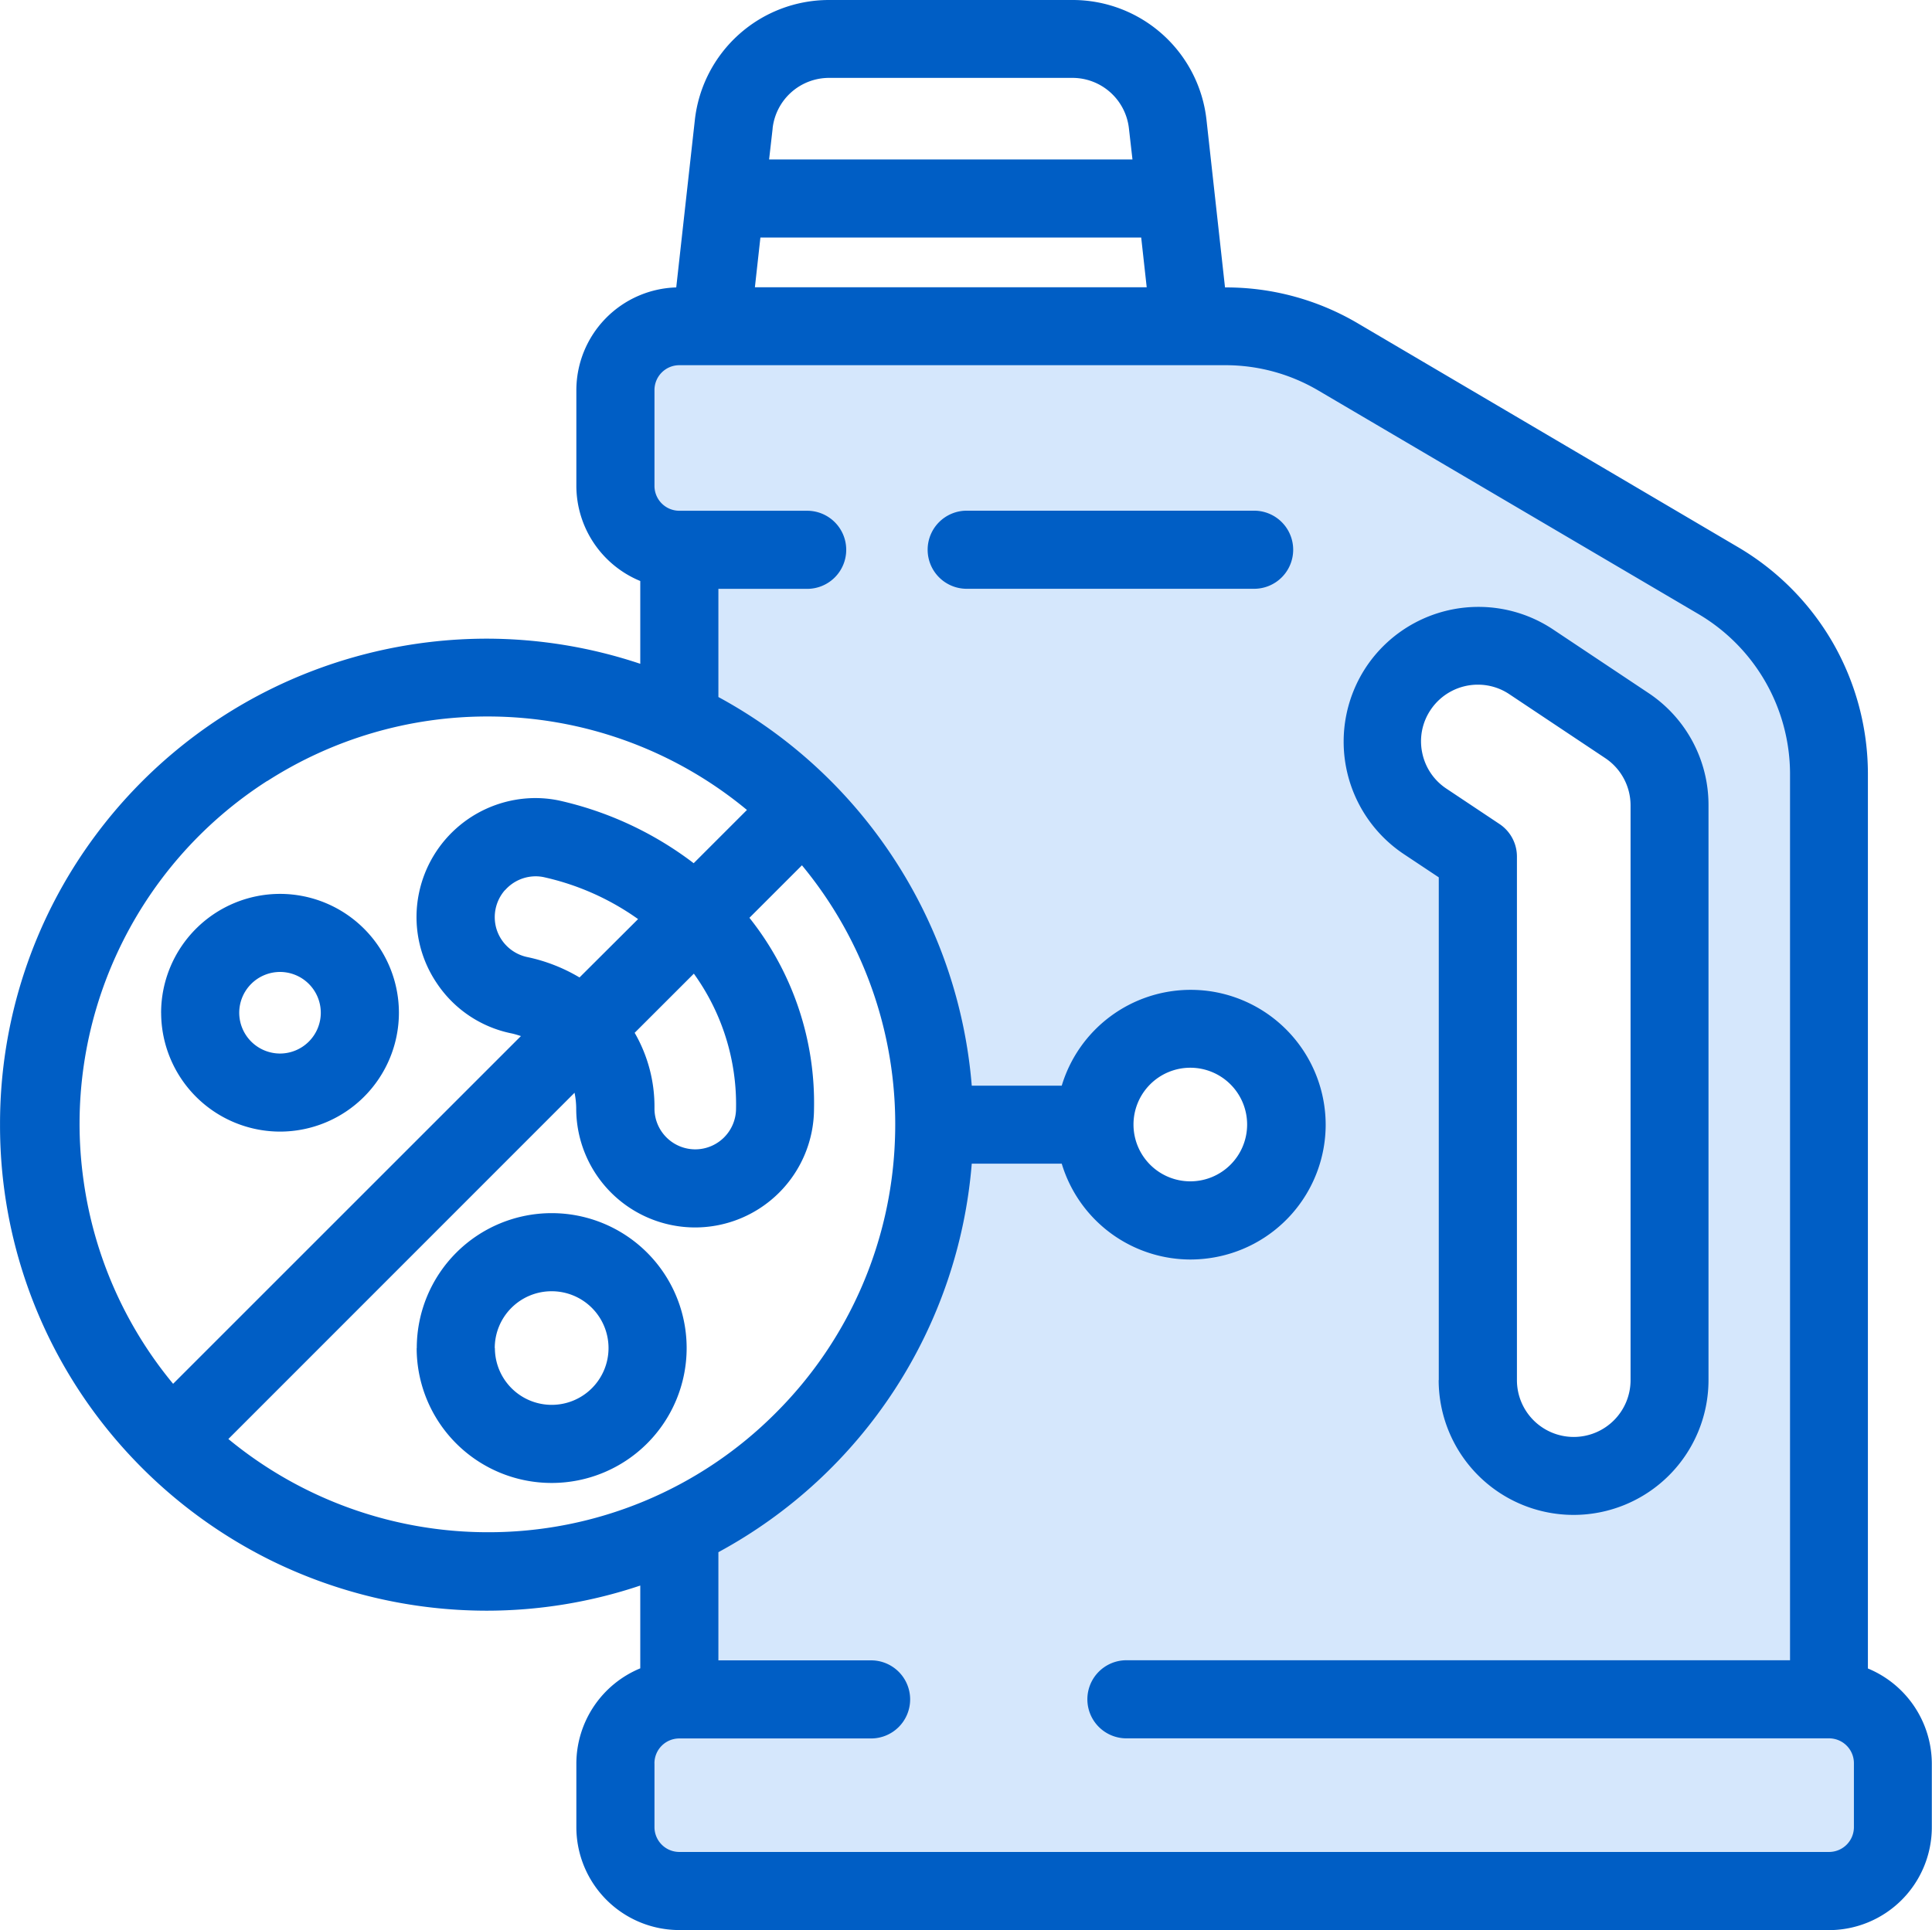<svg xmlns="http://www.w3.org/2000/svg" width="54.408" height="54.366" viewBox="0 0 54.408 54.366">
  <g id="ico-dezinfekce" transform="translate(-0.752 0.201)">
    <path id="Subtraction_16" data-name="Subtraction 16" d="M9109.762-122.81h-32.4l-1.612-1.212v-3.025l1.612-1.233v-4.553l4.669-3.748,2.239-5.184v-5.44l-2.239-4.919-4.669-3.156V-160.3l-1.612-.855V-165.9l1.1-1.139H9094.7l12.657,7.61,2.408,3.661v27.484l1.486,1.233.489,3.025-1.975,1.212Zm-10.189-35.118-2.4.911v2.445l2.4,1.877v15.9l2.049,2.246h1.875l1.718-2.246v-17.782l-5.642-3.355Zm-7.83,11.521a2,2,0,0,0-2,2,2,2,0,0,0,2,2,2,2,0,0,0,2-2A2,2,0,0,0,9091.742-146.407Z" transform="translate(-9057.491 175.872)" fill="#d5e7fc"/>
    <path id="Union_16" data-name="Union 16" d="M9788.18-112.67a2.9,2.9,0,0,1-2.9-2.9v-1.8a2.911,2.911,0,0,1,1.8-2.672v-2.332a13.6,13.6,0,0,1-4.339.708,13.778,13.778,0,0,1-6.1-1.435,13.775,13.775,0,0,1-4.9-4.1,13.612,13.612,0,0,1-2.691-8.155,13.6,13.6,0,0,1,2.691-8.153,13.725,13.725,0,0,1,4.9-4.1,13.781,13.781,0,0,1,6.1-1.437,13.672,13.672,0,0,1,4.339.708v-2.332a2.905,2.905,0,0,1-1.8-2.67v-2.7a2.9,2.9,0,0,1,2.813-2.9l.524-4.716a3.8,3.8,0,0,1,3.774-3.38h6.861a3.792,3.792,0,0,1,3.774,3.38l.521,4.716h.029a7.3,7.3,0,0,1,3.73,1.023l10.7,6.3a7.431,7.431,0,0,1,2.667,2.7,7.433,7.433,0,0,1,.979,3.668v25.211a2.912,2.912,0,0,1,1.8,2.67v1.8a2.9,2.9,0,0,1-2.9,2.9Zm-.7-4.7v1.8a.7.7,0,0,0,.7.7h32.378a.7.7,0,0,0,.7-.7v-1.8a.7.7,0,0,0-.7-.7h-19.787a1.1,1.1,0,0,1-1.1-1.1,1.1,1.1,0,0,1,1.1-1.1h18.688v-24.984a5.238,5.238,0,0,0-2.562-4.475l-10.71-6.3a5.146,5.146,0,0,0-2.623-.72H9788.18a.7.7,0,0,0-.7.7v2.7a.7.7,0,0,0,.7.7h3.6a1.1,1.1,0,0,1,1.1,1.1,1.1,1.1,0,0,1-1.1,1.1h-2.5v3.047a13.707,13.707,0,0,1,4.973,4.6,13.7,13.7,0,0,1,2.162,6.348h2.534a3.793,3.793,0,0,1,3.632-2.7,3.9,3.9,0,0,1,.48.03,3.806,3.806,0,0,1,3.321,3.767,3.8,3.8,0,0,1-3.321,3.767,3.9,3.9,0,0,1-.48.032,3.793,3.793,0,0,1-3.632-2.7h-2.534a13.7,13.7,0,0,1-2.162,6.351,13.7,13.7,0,0,1-4.973,4.593v3.047h4.3a1.1,1.1,0,0,1,1.1,1.1,1.1,1.1,0,0,1-1.1,1.1h-5.4A.7.7,0,0,0,9787.479-117.366Zm-12-9.132a11.486,11.486,0,0,0,7.3,2.626,11.409,11.409,0,0,0,8.118-3.363,11.443,11.443,0,0,0,3.353-7.677,11.437,11.437,0,0,0-2.618-7.746l-1.479,1.479a8.369,8.369,0,0,1,1.819,5.377,3.351,3.351,0,0,1-3.349,3.345,3.351,3.351,0,0,1-3.348-3.348,2.269,2.269,0,0,0-.047-.446Zm1.095-18.537a11.484,11.484,0,0,0-4.235,4.869,11.439,11.439,0,0,0-.937,6.393,11.442,11.442,0,0,0,2.521,5.72l9.795-9.795c-.081-.027-.165-.052-.249-.072a3.32,3.32,0,0,1-2.125-1.425,3.322,3.322,0,0,1-.5-2.515,3.356,3.356,0,0,1,3.279-2.692,3.3,3.3,0,0,1,.66.067,9.757,9.757,0,0,1,3.8,1.768l1.5-1.5a11.439,11.439,0,0,0-7.3-2.633h-.015A11.464,11.464,0,0,0,9776.575-145.035Zm24.395,9.679a1.6,1.6,0,0,0,1.6,1.6,1.6,1.6,0,0,0,1.6-1.6,1.6,1.6,0,0,0-1.6-1.6A1.6,1.6,0,0,0,9800.97-135.356Zm-14.048-2.584a4.157,4.157,0,0,1,.558,2.137,1.15,1.15,0,0,0,1.148,1.146,1.15,1.15,0,0,0,1.149-1.149,6.3,6.3,0,0,0-1.188-3.8Zm-3.653-4.019a1.155,1.155,0,0,0-.227,1.129,1.156,1.156,0,0,0,.867.759,4.811,4.811,0,0,1,1.46.572l1.649-1.644a7.3,7.3,0,0,0-2.663-1.183,1.109,1.109,0,0,0-.224-.022A1.151,1.151,0,0,0,9783.269-141.958Zm7.039-16.981h11.034l-.155-1.4h-10.724Zm.5-4.475-.1.875h10.233l-.1-.875a1.6,1.6,0,0,0-1.588-1.423h-6.861A1.6,1.6,0,0,0,9790.806-163.414Zm18.759,35.255v-14.159l-1.009-.671a3.808,3.808,0,0,1-1.035-5.256,3.8,3.8,0,0,1,3.163-1.691,3.787,3.787,0,0,1,2.086.626l2.7,1.8a3.784,3.784,0,0,1,1.691,3.161v16.19a3.8,3.8,0,0,1-3.8,3.8A3.8,3.8,0,0,1,9809.564-128.159Zm-.229-18.877a1.58,1.58,0,0,0-.239,1.2,1.59,1.59,0,0,0,.681,1.018l1.5,1a1.1,1.1,0,0,1,.488.915v14.748a1.6,1.6,0,0,0,1.6,1.6,1.6,1.6,0,0,0,1.6-1.6v-16.19a1.6,1.6,0,0,0-.713-1.331l-2.7-1.8a1.586,1.586,0,0,0-.886-.269A1.6,1.6,0,0,0,9809.335-147.037Zm-28.552,17.977a3.8,3.8,0,0,1,3.8-3.8,3.8,3.8,0,0,1,3.8,3.8,3.8,3.8,0,0,1-3.8,3.8A3.8,3.8,0,0,1,9780.783-129.059Zm2.2,0a1.6,1.6,0,0,0,1.6,1.6,1.6,1.6,0,0,0,1.6-1.6,1.6,1.6,0,0,0-1.6-1.6A1.6,1.6,0,0,0,9782.982-129.059Zm-9.4-9.445a3.353,3.353,0,0,1,3.351-3.348,3.351,3.351,0,0,1,3.346,3.348,3.351,3.351,0,0,1-3.346,3.348A3.353,3.353,0,0,1,9773.587-138.5Zm2.2,0a1.151,1.151,0,0,0,1.151,1.149,1.15,1.15,0,0,0,1.146-1.149,1.15,1.15,0,0,0-1.146-1.149A1.151,1.151,0,0,0,9775.786-138.5Zm20.487-11.942a1.1,1.1,0,0,1-1.1-1.1,1.1,1.1,0,0,1,1.1-1.1h8.094a1.1,1.1,0,0,1,1.1,1.1,1.1,1.1,0,0,1-1.1,1.1Z" transform="translate(-9768.297 166.835)" fill="#005ec5"/>
  </g>
</svg>

